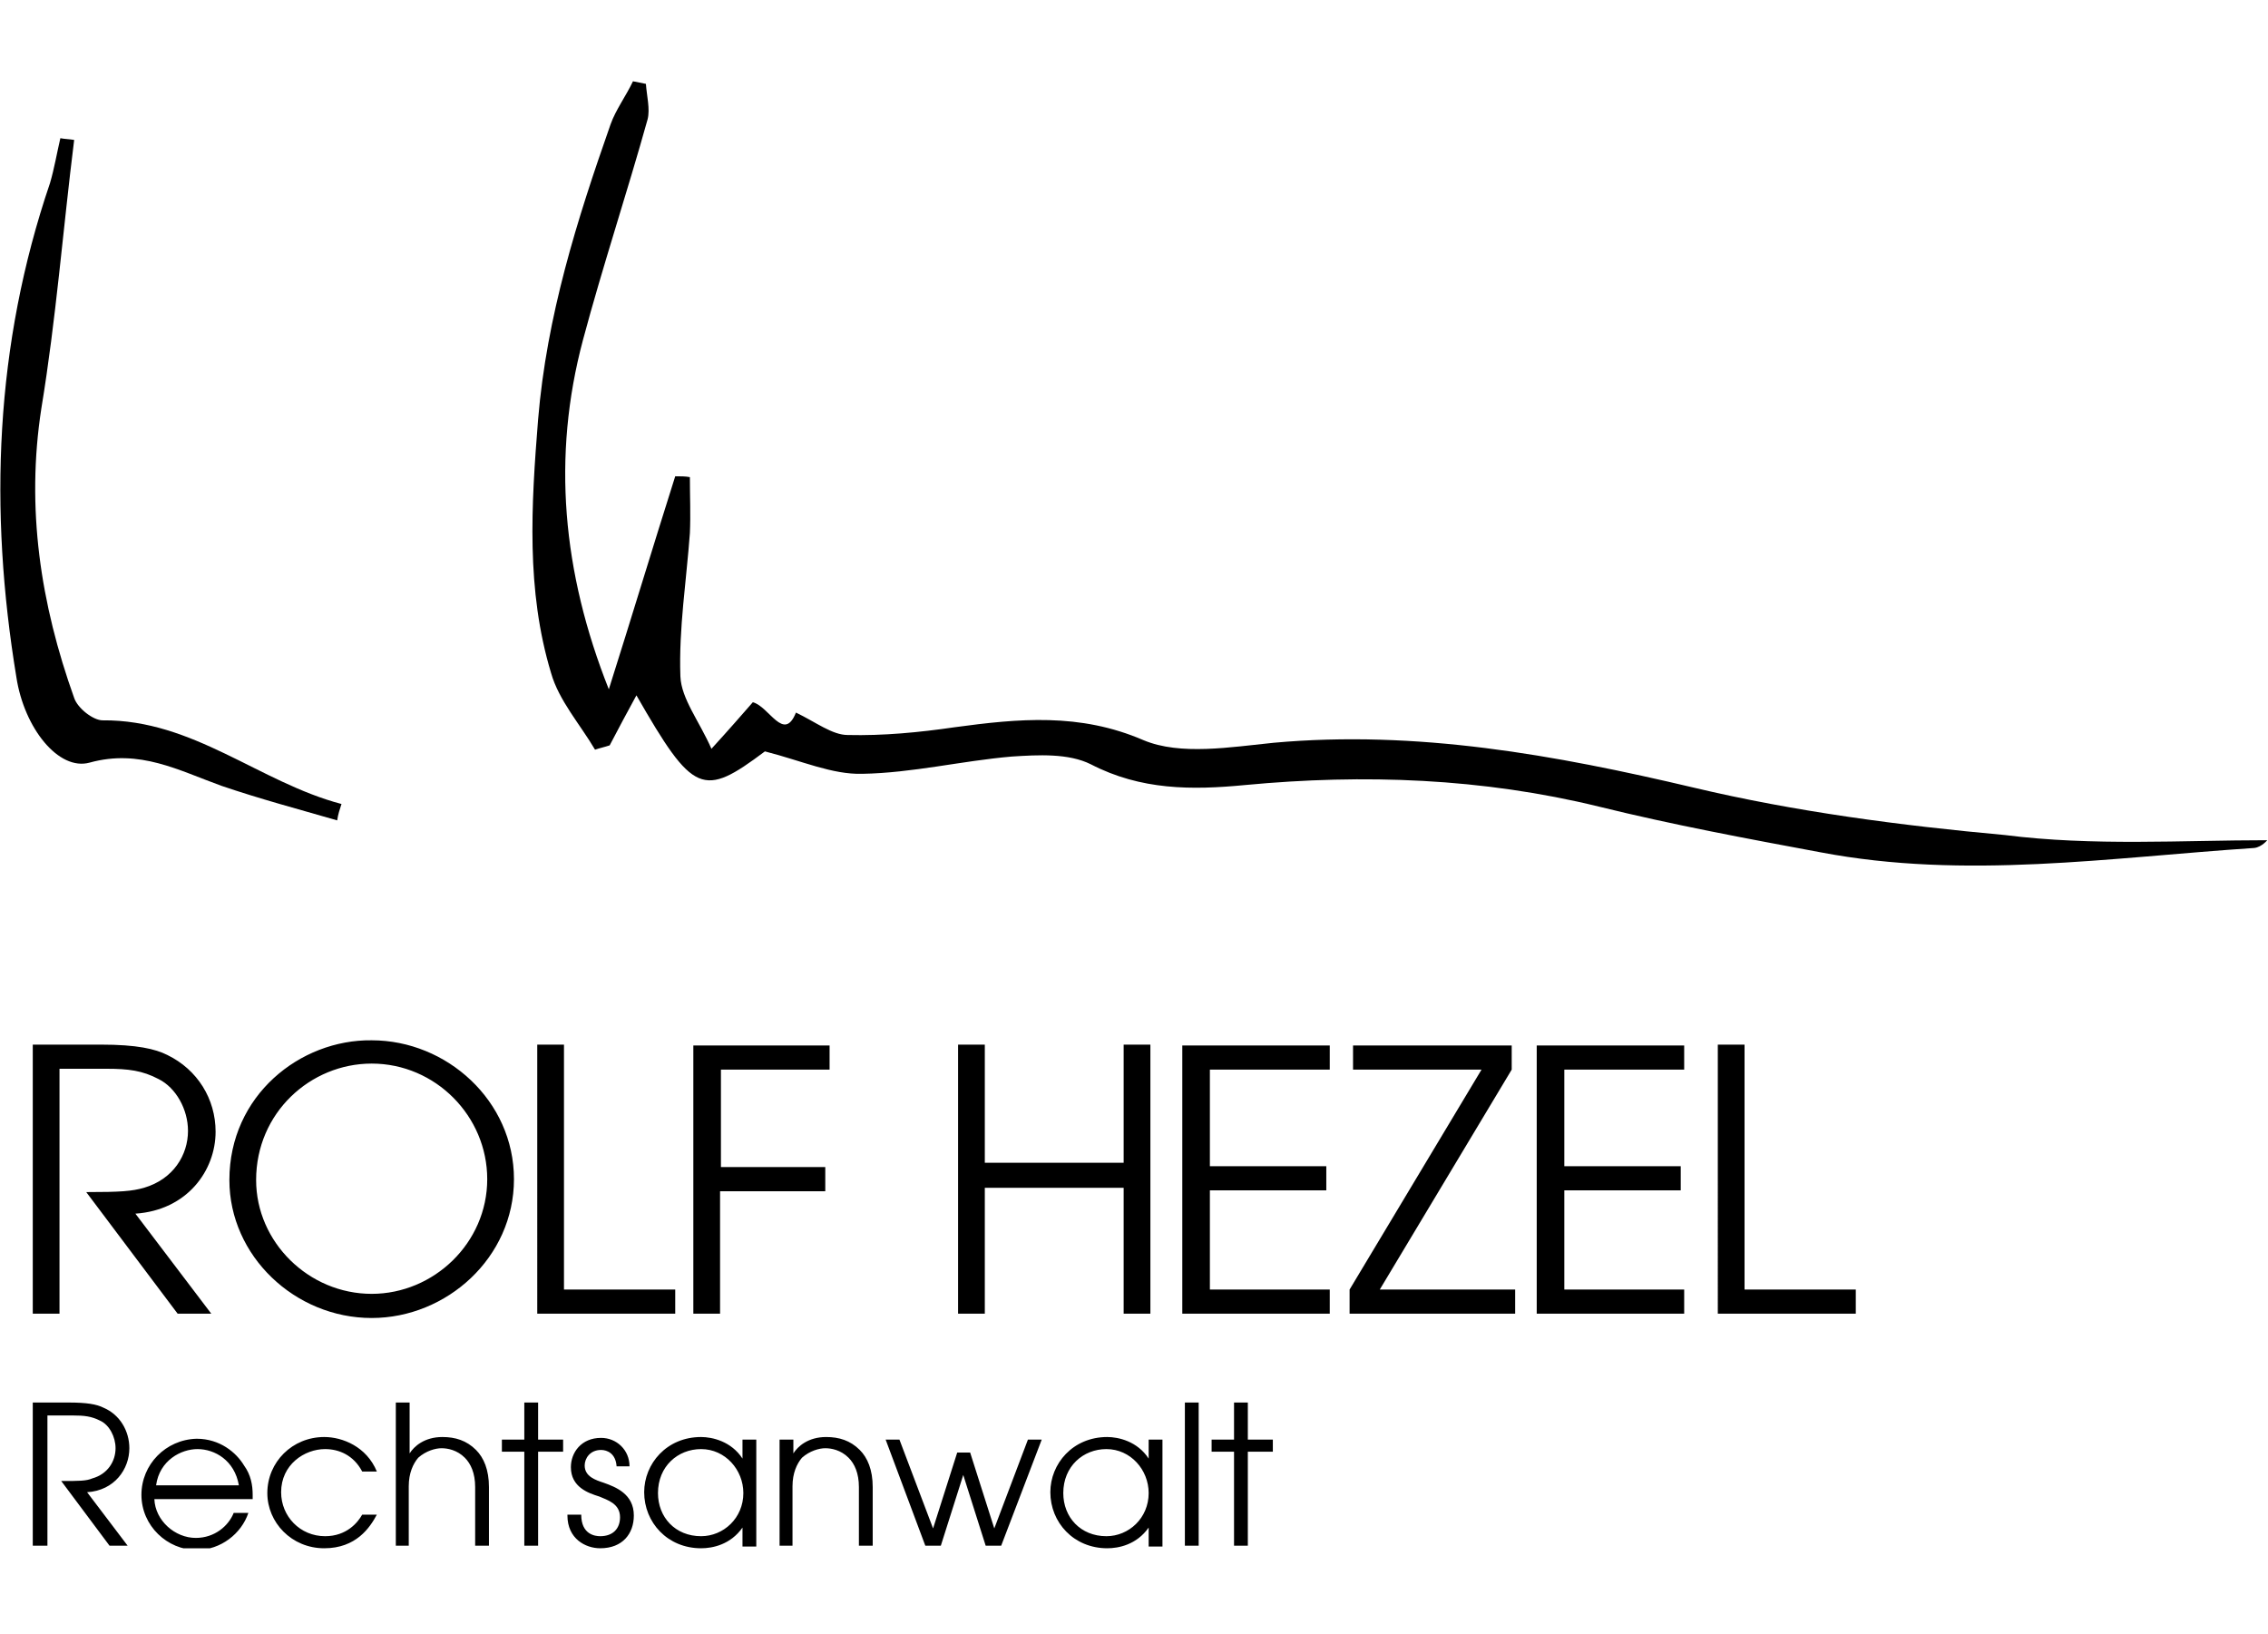 <?xml version="1.0" encoding="utf-8"?>
<!-- Generator: Adobe Illustrator 19.2.1, SVG Export Plug-In . SVG Version: 6.00 Build 0)  -->
<svg version="1.1" id="unterschrift_xA0_Bild_1_" xmlns="http://www.w3.org/2000/svg" xmlns:xlink="http://www.w3.org/1999/xlink"
	 x="0px" y="0px" width="236px" height="170px" viewBox="0 0 263 170" style="enable-background:new 0 0 263 170;"
	 xml:space="preserve">
<style type="text/css">
	.st0{fill:#000000;}
	.st1{clip-path:url(#SVGID_2_);fill:#000000;}
</style>
<path class="st0" d="M262.9,87.7c0.1-0.1-0.6,0.8-1.5,0.9c-16.7,1.1-33.5,3.7-50.3,0.5c-8.6-1.6-17.2-3.2-25.7-5.3
	c-13.5-3.3-27.2-3.8-41-2.5c-6.2,0.6-12.1,0.6-17.9-2.4c-2.6-1.3-6.1-1.1-9.2-0.9c-5.8,0.5-11.5,1.9-17.3,2c-3.5,0.1-7-1.5-11.3-2.6
	c-7.2,5.4-8.3,5-14.9-6.5c-1.1,2-2.1,3.9-3.1,5.8c-0.6,0.2-1.1,0.3-1.7,0.5c-1.7-2.9-4.2-5.7-5.1-8.9c-2.9-9.6-2.3-19.4-1.5-29.4
	c1-12,4.5-23.1,8.4-34.2c0.6-1.7,1.8-3.3,2.6-5c0.5,0.1,1,0.2,1.5,0.3c0.1,1.4,0.5,2.9,0.2,4.1c-2.4,8.6-5.2,17-7.5,25.6
	c-3.6,13.5-2.4,26.9,3,40.5c2.6-8.2,5.1-16.5,7.7-24.7c0.6,0,1.2,0,1.7,0.1c0,2.2,0.1,4.3,0,6.5c-0.4,5.5-1.3,11.1-1.1,16.6
	c0.1,2.6,2.2,5.2,3.6,8.4c2.1-2.3,3.4-3.8,4.8-5.4c1.9,0.5,3.6,4.7,5,1.2c2.3,1.1,4.2,2.6,6,2.6c4.1,0.1,8.3-0.3,12.4-0.9
	c7.4-1,14.5-1.7,21.9,1.5c4.3,1.8,10.1,0.8,15.1,0.3c16.6-1.5,32.6,1.4,48.7,5.2c11.8,2.8,24,4.4,36.1,5.5
	C242.7,88.4,253.1,87.7,262.9,87.7z"/>
<path class="st0" d="M39.1,85.4c-4.5-1.3-9-2.5-13.4-4c-5-1.8-9.5-4.3-15.3-2.7c-3.6,1-7.6-4-8.5-9.9c-3.2-19.4-2.5-38.5,3.9-57.3
	C6.3,9.8,6.6,8,7,6.3C7.5,6.4,8,6.4,8.6,6.5C7.3,16.9,6.5,27.3,4.8,37.6C3,49.2,4.7,60.3,8.6,71.2c0.4,1.2,2.2,2.6,3.3,2.6
	c10.5-0.1,18.2,7.2,27.7,9.7C39.4,84.1,39.2,84.7,39.1,85.4z"/>
<g>
	<defs>
		<rect id="SVGID_1_" x="3.8" y="110.8" width="211.4" height="59"/>
	</defs>
	<clipPath id="SVGID_2_">
		<use xlink:href="#SVGID_1_"  style="overflow:visible;"/>
	</clipPath>
	<path class="st1" d="M143.1,169.5h1.6v-10.9h2.9v-1.4h-2.9v-4.3h-1.6v4.3h-2.6v1.4h2.6V169.5z M137.4,169.5h1.6v-16.6h-1.6V169.5z
		 M123.3,163.4c0-3.1,2.3-5.1,5-5.1c2.8,0,4.9,2.4,4.9,5.1c0,2.9-2.3,5-4.9,5C125.3,168.4,123.3,166.2,123.3,163.4 M134.8,157.2
		h-1.6v2.2h0c-1.3-2-3.5-2.5-4.8-2.5c-4,0-6.6,3.1-6.6,6.4c0,3.5,2.7,6.5,6.6,6.5c1.3,0,3.4-0.4,4.8-2.4h0v2.2h1.6V157.2z
		 M107.3,169.5h1.8l2.6-8.2h0l2.6,8.2h1.8l4.7-12.3h-1.6l-3.9,10.3h0l-2.8-8.8H111l-2.8,8.8h0l-3.9-10.3h-1.6L107.3,169.5z
		 M90.3,169.5h1.6v-6.9c0-1.5,0.5-2.6,1.1-3.3c0.9-0.8,2-1.1,2.7-1.1c0.7,0,1.8,0.2,2.7,1.1c0.7,0.7,1.2,1.8,1.2,3.4v6.8h1.6v-6.8
		c0-2-0.6-3.4-1.5-4.3c-1.1-1.1-2.4-1.5-3.9-1.5c-2.1,0-3.3,1.1-3.8,1.9h0v-1.6h-1.6V169.5z M76.3,163.4c0-3.1,2.3-5.1,5-5.1
		c2.8,0,4.9,2.4,4.9,5.1c0,2.9-2.3,5-4.9,5C78.3,168.4,76.3,166.2,76.3,163.4 M87.7,157.2h-1.6v2.2h0c-1.3-2-3.5-2.5-4.8-2.5
		c-4,0-6.6,3.1-6.6,6.4c0,3.5,2.7,6.5,6.6,6.5c1.3,0,3.4-0.4,4.8-2.4h0v2.2h1.6V157.2z M65.8,165.9v0.1c0,2.7,2.1,3.8,3.8,3.8
		c2.6,0,3.9-1.7,3.9-3.8v0c0-2.5-2.1-3.3-3.5-3.8c-0.9-0.3-2.2-0.7-2.2-2c0-0.8,0.6-1.8,1.9-1.8c0.7,0,1.7,0.4,1.8,1.9H73v0
		c0-1.9-1.5-3.3-3.3-3.3c-2.3,0-3.5,1.7-3.5,3.4c0,2.3,2,3,3.3,3.4c0.9,0.4,2.4,0.8,2.4,2.4c0,1.3-0.8,2.2-2.3,2.2
		c-0.6,0-2.2-0.2-2.2-2.5H65.8z M60.8,169.5h1.6v-10.9h2.9v-1.4h-2.9v-4.3h-1.6v4.3h-2.6v1.4h2.6V169.5z M45.8,169.5h1.6v-6.9
		c0-1.5,0.5-2.6,1.1-3.3c0.9-0.8,2-1.1,2.7-1.1c0.7,0,1.8,0.2,2.7,1.1c0.7,0.7,1.2,1.8,1.2,3.4v6.8h1.6v-6.8c0-2-0.6-3.4-1.5-4.3
		c-1.1-1.1-2.4-1.5-3.9-1.5c-2.1,0-3.3,1.1-3.8,1.9h0v-5.9h-1.6V169.5z M42,165.9c-0.5,0.9-1.8,2.5-4.3,2.5c-2.9,0-5.1-2.3-5.1-5.1
		c0-3.2,2.7-5,5.1-5c1.6,0,3.3,0.7,4.3,2.6h1.7c-1.2-2.9-4-4-6.1-4c-3.7,0-6.6,2.9-6.6,6.5c0,3.4,2.8,6.4,6.6,6.4
		c3.7,0,5.3-2.4,6.1-3.9H42z M18.1,162.5c0.4-2.9,2.9-4.2,4.8-4.2c2,0,4.3,1.3,4.8,4.2H18.1z M29.3,164c0-0.2,0-0.3,0-0.4
		c0-1.1-0.2-2.3-1-3.4c-0.9-1.5-2.8-3.1-5.5-3.1c-3.6,0.1-6.4,3-6.4,6.5c0,3.6,3,6.4,6.4,6.4c2.8,0,5.2-1.9,6-4.3h-1.7
		c-0.6,1.5-2.2,2.9-4.4,2.9c-2.4,0-4.7-2-4.8-4.5H29.3z M3.8,169.5h1.7v-15.1h2.9c1.4,0,2.2,0.1,3.2,0.6c1.1,0.5,1.8,1.9,1.8,3.2
		c0,1.5-0.9,3-2.7,3.5C10,162,9.2,162,7.1,162l5.6,7.5h2.1l-4.7-6.2c3.2-0.2,4.9-2.7,4.9-5.1c0-2-1.1-3.9-3-4.7
		c-0.8-0.4-1.9-0.6-4.1-0.6H3.8V169.5z"/>
	<path class="st1" d="M199.2,142.6h16v-2.8h-12.9v-28.4h-3.1V142.6z M178.2,142.6h17.1v-2.8h-13.9v-11.5h13.5v-2.8h-13.5v-11.2h13.9
		v-2.8h-17.1V142.6z M156.4,142.6h19.3v-2.8H160l15.3-25.5v-2.8h-18.4v2.8h14.9l-15.3,25.5V142.6z M137.1,142.6h17.1v-2.8h-13.9
		v-11.5h13.5v-2.8h-13.5v-11.2h13.9v-2.8h-17.1V142.6z M111.1,142.6h3.1v-14.6h16.1v14.6h3.1v-31.2h-3.1v13.7h-16.1v-13.7h-3.1
		V142.6z M80.4,142.6h3.1v-14.2h12.2v-2.8H83.6v-11.3h12.6v-2.8H80.4V142.6z M62.3,142.6h16v-2.8H65.4v-28.4h-3.1V142.6z
		 M29.7,127.1c0-7.8,6.3-13.5,13.4-13.5c7.4,0,13.4,6.1,13.4,13.4c0,7.4-6.2,13.3-13.4,13.3C35.8,140.3,29.7,134.3,29.7,127.1
		 M26.6,127.1c0,8.8,7.6,16,16.5,16c8.7,0,16.5-7,16.5-16.1s-7.8-16.1-16.5-16.1C34.8,110.8,26.6,117.3,26.6,127.1 M3.8,142.6h3.1
		v-28.4h5.4c2.6,0,4.2,0.2,6.1,1.2c2,1,3.4,3.5,3.4,6c0,2.8-1.7,5.6-5.1,6.6c-1.4,0.4-2.7,0.5-6.7,0.5l10.6,14.1h3.9l-8.8-11.6
		c6-0.4,9.3-5,9.3-9.5c0-3.8-2.1-7.2-5.6-8.9c-1.4-0.7-3.5-1.2-7.7-1.2H3.8V142.6z"/>
</g>
</svg>
